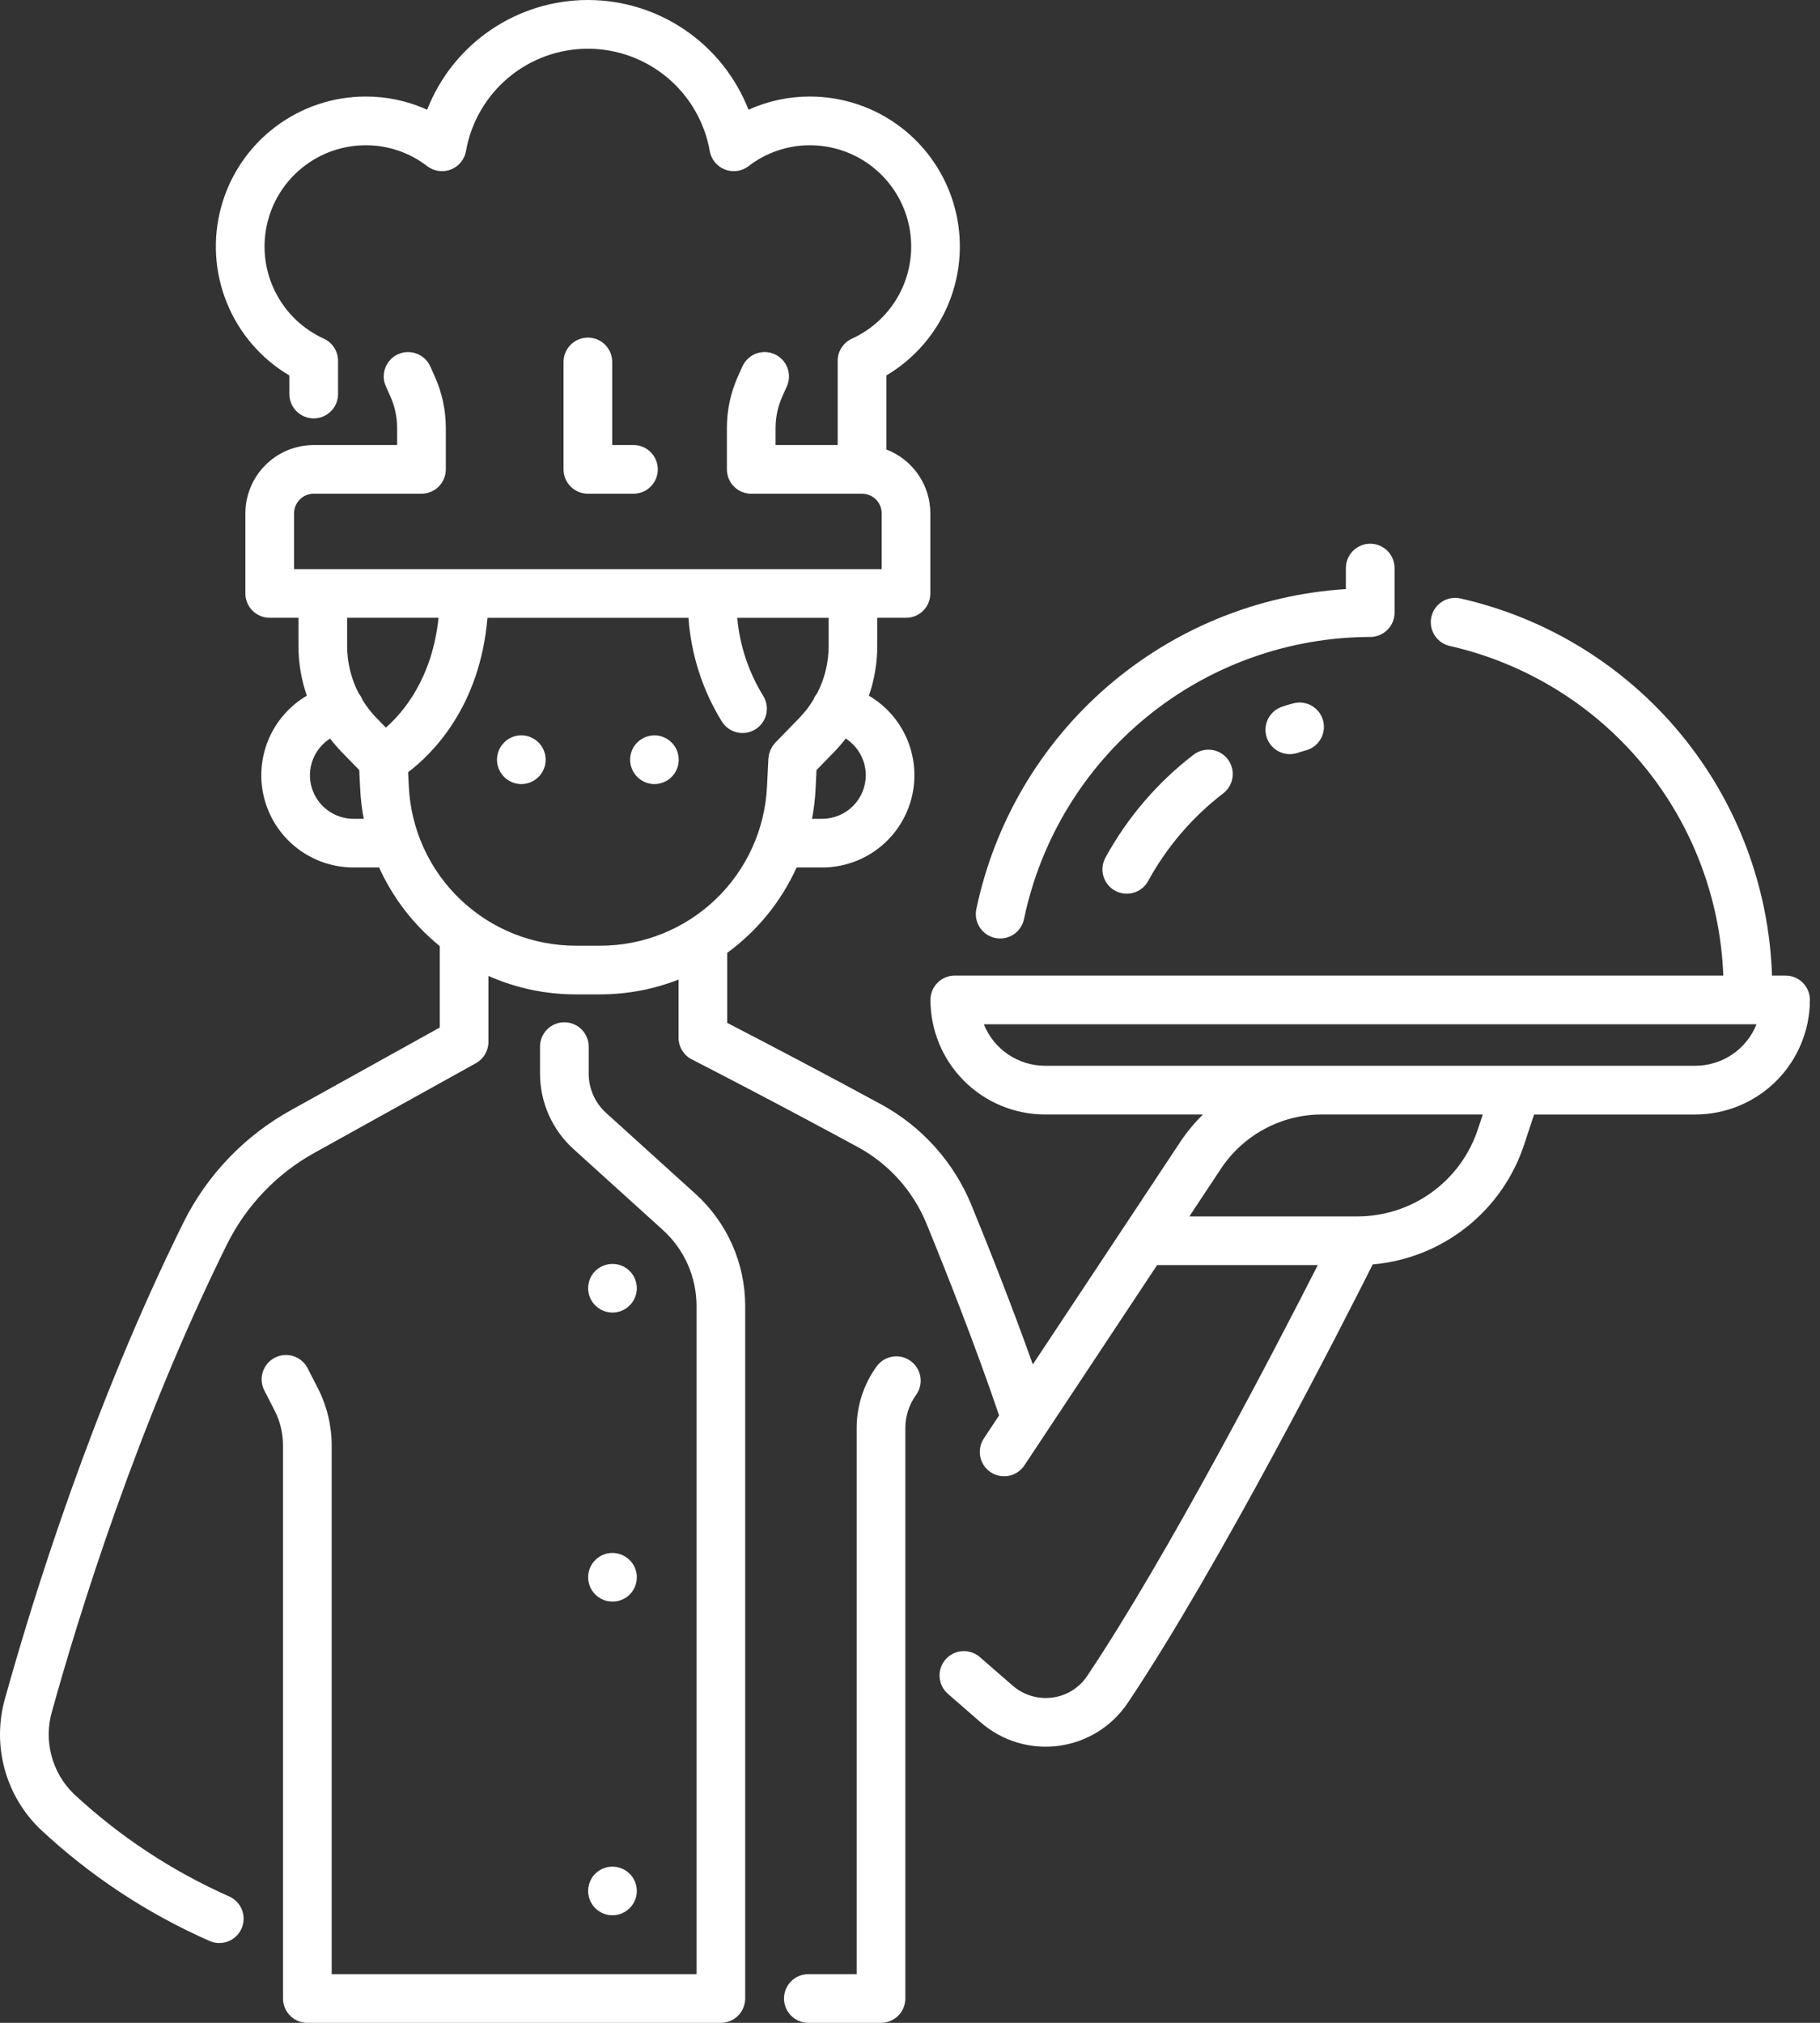 <?xml version="1.0" encoding="UTF-8"?>
<svg xmlns="http://www.w3.org/2000/svg" width="90" height="100" viewBox="0 0 90 100" fill="none">
  <rect x="0" y="0" width="90" height="100" fill="#333333" stroke="none"/>
  <path d="M52.035 83.92C51.685 83.966 51.33 83.938 50.992 83.836C50.654 83.734 50.342 83.562 50.076 83.33L48.455 81.919C48.336 81.815 48.197 81.736 48.047 81.686C47.897 81.636 47.739 81.615 47.581 81.626C47.424 81.637 47.27 81.679 47.128 81.749C46.987 81.82 46.86 81.918 46.757 82.037C46.653 82.156 46.574 82.294 46.523 82.444C46.473 82.594 46.453 82.752 46.464 82.91C46.475 83.068 46.517 83.222 46.587 83.363C46.657 83.505 46.755 83.631 46.874 83.735L48.495 85.146C49.019 85.602 49.633 85.941 50.297 86.142C50.962 86.342 51.661 86.398 52.349 86.307C53.038 86.216 53.698 85.98 54.288 85.613C54.877 85.247 55.382 84.76 55.769 84.183C60.334 77.369 66.42 65.414 67.882 62.507C69.574 62.361 71.186 61.72 72.518 60.666C73.85 59.611 74.842 58.189 75.373 56.575L75.861 55.096H83.836C85.338 55.094 86.778 54.496 87.84 53.435C88.901 52.373 89.499 50.933 89.501 49.431C89.501 49.112 89.374 48.806 89.148 48.58C88.922 48.355 88.616 48.228 88.297 48.228H87.626C87.483 43.858 85.896 39.659 83.113 36.287C80.33 32.915 76.508 30.56 72.245 29.59C72.09 29.552 71.929 29.545 71.771 29.57C71.614 29.595 71.463 29.65 71.327 29.734C71.191 29.817 71.073 29.927 70.98 30.056C70.886 30.186 70.82 30.333 70.784 30.488C70.748 30.644 70.744 30.805 70.77 30.962C70.797 31.119 70.855 31.27 70.941 31.404C71.026 31.539 71.138 31.655 71.269 31.747C71.4 31.838 71.547 31.902 71.703 31.936C75.435 32.785 78.783 34.841 81.226 37.787C83.67 40.733 85.073 44.402 85.218 48.227H47.215C46.896 48.227 46.59 48.354 46.364 48.58C46.138 48.805 46.011 49.111 46.011 49.431C46.013 50.932 46.61 52.372 47.672 53.434C48.734 54.496 50.174 55.093 51.675 55.095H59.489C59.068 55.506 58.691 55.961 58.365 56.451L55.567 60.673L51.074 67.451C50.031 64.53 48.891 61.656 48.04 59.578C47.168 57.451 45.589 55.69 43.569 54.592C41.046 53.225 38.51 51.883 35.96 50.566V47.106C37.449 46.019 38.632 44.564 39.392 42.884H40.656C41.657 42.885 42.631 42.556 43.426 41.948C44.222 41.34 44.795 40.488 45.058 39.522C45.321 38.556 45.259 37.53 44.881 36.603C44.503 35.676 43.831 34.899 42.967 34.392C43.242 33.599 43.382 32.765 43.381 31.925V30.541H44.803C45.122 30.541 45.428 30.414 45.654 30.188C45.88 29.962 46.006 29.656 46.006 29.337V25.38C46.006 24.695 45.797 24.026 45.409 23.462C45.02 22.898 44.47 22.465 43.83 22.221V18.562C45.228 17.734 46.315 16.47 46.925 14.963C47.534 13.457 47.631 11.792 47.201 10.225C46.772 8.658 45.839 7.275 44.547 6.29C43.254 5.305 41.674 4.772 40.049 4.773C39.003 4.771 37.968 4.993 37.014 5.424C36.389 3.825 35.296 2.453 33.879 1.485C32.461 0.518 30.785 0 29.069 0C27.352 0 25.676 0.518 24.259 1.485C22.841 2.453 21.748 3.825 21.123 5.424C20.17 4.992 19.135 4.77 18.088 4.773C16.463 4.772 14.883 5.306 13.591 6.291C12.3 7.276 11.367 8.659 10.938 10.226C10.508 11.793 10.606 13.458 11.215 14.964C11.824 16.47 12.912 17.735 14.31 18.562V19.48C14.31 19.8 14.437 20.106 14.662 20.331C14.888 20.557 15.194 20.684 15.513 20.684C15.832 20.684 16.139 20.557 16.364 20.331C16.59 20.106 16.717 19.8 16.717 19.48V17.836C16.717 17.605 16.65 17.38 16.526 17.186C16.401 16.992 16.224 16.838 16.014 16.742C14.973 16.269 14.126 15.453 13.613 14.431C13.1 13.409 12.953 12.242 13.196 11.124C13.438 10.007 14.056 9.006 14.947 8.289C15.837 7.571 16.947 7.18 18.09 7.181C19.189 7.179 20.257 7.543 21.127 8.215C21.291 8.34 21.485 8.421 21.689 8.45C21.894 8.479 22.103 8.455 22.296 8.38C22.488 8.305 22.658 8.181 22.789 8.021C22.92 7.861 23.008 7.67 23.044 7.466C23.293 6.049 24.035 4.766 25.137 3.841C26.239 2.916 27.632 2.409 29.071 2.409C30.51 2.409 31.902 2.916 33.005 3.841C34.107 4.766 34.848 6.049 35.098 7.466C35.134 7.67 35.221 7.861 35.352 8.021C35.483 8.181 35.653 8.305 35.846 8.38C36.038 8.455 36.247 8.479 36.452 8.451C36.657 8.422 36.85 8.34 37.015 8.215C37.884 7.543 38.952 7.18 40.051 7.181C41.195 7.181 42.304 7.571 43.194 8.289C44.085 9.006 44.703 10.007 44.945 11.124C45.188 12.242 45.041 13.409 44.528 14.431C44.015 15.453 43.168 16.269 42.127 16.742C41.917 16.838 41.74 16.993 41.615 17.187C41.49 17.381 41.424 17.607 41.424 17.837V22H38.352V21.165C38.352 20.622 38.467 20.084 38.691 19.588L38.909 19.102C39.041 18.811 39.05 18.48 38.937 18.181C38.824 17.883 38.596 17.641 38.305 17.51C38.014 17.379 37.683 17.369 37.384 17.482C37.085 17.596 36.844 17.823 36.713 18.114L36.494 18.6C36.131 19.407 35.943 20.281 35.945 21.165V23.204C35.945 23.523 36.072 23.83 36.297 24.055C36.523 24.281 36.829 24.408 37.149 24.408H42.629C42.886 24.408 43.134 24.511 43.316 24.693C43.498 24.875 43.601 25.123 43.601 25.381V28.134H14.541V25.38C14.541 25.122 14.644 24.875 14.826 24.693C15.008 24.51 15.255 24.408 15.513 24.407H20.842C21.161 24.407 21.468 24.28 21.693 24.055C21.919 23.829 22.046 23.523 22.046 23.204V21.165C22.047 20.281 21.859 19.406 21.495 18.6L21.277 18.114C21.146 17.823 20.904 17.596 20.606 17.483C20.307 17.37 19.976 17.38 19.685 17.511C19.394 17.642 19.167 17.883 19.054 18.182C18.941 18.48 18.951 18.811 19.082 19.102L19.3 19.588C19.524 20.084 19.639 20.622 19.639 21.165V22.001H15.513C14.617 22.002 13.758 22.358 13.125 22.992C12.491 23.625 12.135 24.484 12.134 25.38V29.337C12.134 29.656 12.261 29.962 12.486 30.188C12.712 30.414 13.018 30.541 13.337 30.541H14.759V31.925C14.758 32.765 14.898 33.599 15.173 34.392C14.309 34.899 13.637 35.676 13.259 36.603C12.881 37.53 12.818 38.556 13.081 39.522C13.344 40.488 13.918 41.341 14.713 41.948C15.509 42.556 16.482 42.885 17.484 42.884H18.747C19.432 44.395 20.459 45.726 21.747 46.772V50.796L14.416 54.866C12.107 56.135 10.241 58.081 9.068 60.441C4.54 69.585 1.599 79.105 0.249 83.965C-0.073 85.096 -0.083 86.293 0.222 87.428C0.526 88.564 1.132 89.595 1.977 90.413C4.425 92.708 7.243 94.573 10.311 95.93C10.456 96.002 10.613 96.043 10.774 96.053C10.935 96.062 11.096 96.039 11.248 95.985C11.4 95.931 11.539 95.847 11.658 95.738C11.776 95.629 11.872 95.497 11.939 95.351C12.006 95.204 12.043 95.045 12.047 94.884C12.052 94.723 12.024 94.563 11.965 94.413C11.906 94.263 11.818 94.126 11.706 94.011C11.593 93.895 11.459 93.804 11.31 93.741C8.492 92.49 5.902 90.778 3.644 88.677C3.114 88.16 2.734 87.509 2.545 86.793C2.355 86.076 2.364 85.322 2.569 84.611C3.897 79.832 6.787 70.476 11.227 61.51C12.182 59.589 13.702 58.005 15.583 56.972L23.534 52.56C23.721 52.455 23.878 52.303 23.987 52.117C24.096 51.932 24.153 51.721 24.153 51.507V48.246C25.514 48.849 26.986 49.159 28.474 49.158H29.665C30.996 49.159 32.316 48.911 33.555 48.426V51.301C33.555 51.523 33.617 51.741 33.733 51.93C33.849 52.119 34.014 52.273 34.212 52.373C34.249 52.392 37.923 54.267 42.425 56.708C43.956 57.541 45.154 58.877 45.815 60.49C46.823 62.951 48.24 66.538 49.406 69.971L48.654 71.107C48.566 71.239 48.504 71.386 48.474 71.542C48.443 71.697 48.443 71.857 48.474 72.013C48.505 72.168 48.567 72.316 48.655 72.448C48.743 72.579 48.857 72.692 48.989 72.78C49.121 72.867 49.269 72.928 49.425 72.958C49.581 72.988 49.741 72.987 49.896 72.956C50.051 72.924 50.199 72.861 50.33 72.772C50.461 72.683 50.573 72.569 50.66 72.437L51.739 70.81L57.219 62.541H65.165C63.089 66.62 57.753 76.896 53.769 82.842C53.574 83.136 53.319 83.385 53.02 83.571C52.72 83.757 52.384 83.876 52.035 83.92ZM42.814 38.323C42.813 38.894 42.586 39.442 42.182 39.846C41.778 40.25 41.23 40.477 40.659 40.478H40.155C40.248 39.992 40.306 39.499 40.331 39.005L40.377 38.07L41.256 37.167C41.457 36.959 41.645 36.74 41.821 36.511C42.125 36.706 42.374 36.974 42.548 37.291C42.721 37.607 42.813 37.962 42.814 38.323ZM21.686 30.541C21.377 33.517 19.961 35.198 19.082 35.971L18.612 35.488C18.352 35.219 18.123 34.922 17.927 34.603C17.882 34.486 17.819 34.377 17.739 34.279C17.361 33.552 17.165 32.744 17.166 31.925V30.541H21.686ZM17.484 40.478C17.018 40.479 16.564 40.328 16.191 40.049C15.817 39.77 15.545 39.378 15.414 38.931C15.283 38.483 15.3 38.006 15.464 37.569C15.628 37.133 15.929 36.762 16.322 36.511C16.497 36.739 16.686 36.958 16.886 37.165L17.765 38.069L17.811 39.004C17.836 39.499 17.895 39.991 17.987 40.477L17.484 40.478ZM28.476 46.751C26.352 46.752 24.31 45.937 22.772 44.473C21.235 43.009 20.319 41.009 20.217 38.888L20.181 38.174C21.363 37.279 23.732 34.958 24.105 30.542H34.045C34.173 32.362 34.741 34.123 35.7 35.676C35.87 35.946 36.141 36.137 36.452 36.208C36.763 36.278 37.09 36.222 37.36 36.052C37.63 35.881 37.821 35.611 37.892 35.3C37.962 34.988 37.906 34.662 37.736 34.392C37.017 33.225 36.579 31.907 36.457 30.542H40.977V31.926C40.979 32.745 40.782 33.553 40.404 34.281C40.325 34.378 40.261 34.487 40.216 34.604C40.02 34.923 39.791 35.22 39.531 35.489L38.335 36.719C38.322 36.733 38.312 36.749 38.299 36.764C38.267 36.801 38.236 36.84 38.209 36.88C38.189 36.908 38.173 36.937 38.156 36.966C38.135 37.004 38.115 37.042 38.098 37.082C38.083 37.117 38.07 37.152 38.059 37.188C38.047 37.226 38.036 37.263 38.027 37.301C38.019 37.343 38.012 37.385 38.008 37.427C38.005 37.451 37.999 37.474 37.997 37.499L37.929 38.888C37.827 41.009 36.911 43.009 35.373 44.474C33.836 45.938 31.793 46.754 29.669 46.752L28.476 46.751ZM51.677 52.687C51.026 52.686 50.389 52.49 49.849 52.124C49.31 51.758 48.893 51.239 48.651 50.634H86.862C86.621 51.239 86.204 51.758 85.664 52.124C85.125 52.49 84.488 52.686 83.836 52.687H51.677ZM58.814 60.134L60.373 57.781C60.92 56.954 61.663 56.276 62.537 55.807C63.41 55.338 64.386 55.093 65.377 55.094H73.325L73.084 55.819C72.671 57.076 71.873 58.169 70.801 58.944C69.73 59.719 68.441 60.135 67.119 60.134H58.814Z" fill="white"></path>
  <path d="M13.995 98.796C13.995 99.115 14.122 99.422 14.347 99.647C14.573 99.873 14.879 100 15.198 100H35.646C35.965 100 36.272 99.873 36.497 99.647C36.723 99.422 36.85 99.115 36.85 98.796V64.554C36.849 63.512 36.63 62.482 36.208 61.529C35.785 60.577 35.168 59.723 34.396 59.023L29.973 55.019C29.702 54.773 29.485 54.474 29.337 54.139C29.188 53.804 29.111 53.442 29.111 53.076V51.74C29.111 51.421 28.984 51.115 28.759 50.889C28.533 50.664 28.227 50.537 27.907 50.537C27.588 50.537 27.282 50.664 27.056 50.889C26.831 51.115 26.704 51.421 26.704 51.74V53.076C26.705 53.779 26.852 54.473 27.137 55.115C27.422 55.757 27.838 56.332 28.359 56.804L32.782 60.808C33.305 61.282 33.723 61.86 34.009 62.505C34.295 63.151 34.443 63.849 34.444 64.554V97.593H16.402V71.456C16.401 70.472 16.166 69.502 15.718 68.625L15.196 67.608C15.045 67.334 14.793 67.129 14.493 67.037C14.194 66.946 13.87 66.975 13.592 67.118C13.313 67.261 13.101 67.507 13.001 67.803C12.901 68.1 12.92 68.424 13.055 68.707L13.577 69.724C13.852 70.26 13.995 70.853 13.996 71.455V98.796H13.995ZM43.348 67.552C42.706 68.44 42.361 69.509 42.363 70.605V97.593H39.974C39.655 97.593 39.349 97.719 39.123 97.945C38.897 98.171 38.77 98.477 38.77 98.796C38.77 99.115 38.897 99.422 39.123 99.647C39.349 99.873 39.655 100 39.974 100H43.566C43.885 100 44.191 99.873 44.417 99.647C44.643 99.422 44.77 99.115 44.77 98.796V70.605C44.768 70.014 44.954 69.438 45.301 68.959C45.488 68.7 45.564 68.378 45.513 68.063C45.462 67.748 45.287 67.466 45.028 67.279C44.769 67.092 44.447 67.016 44.132 67.067C43.816 67.119 43.535 67.293 43.348 67.552ZM68.962 30.284V28.082C68.962 27.763 68.835 27.457 68.609 27.231C68.383 27.006 68.077 26.879 67.758 26.879C67.439 26.879 67.133 27.006 66.907 27.231C66.681 27.457 66.554 27.763 66.554 28.082V29.122C62.196 29.396 58.047 31.093 54.746 33.952C51.445 36.811 49.173 40.674 48.279 44.949C48.248 45.104 48.247 45.264 48.277 45.419C48.307 45.574 48.367 45.722 48.454 45.854C48.541 45.986 48.653 46.099 48.784 46.188C48.915 46.276 49.062 46.338 49.217 46.37C49.372 46.402 49.531 46.403 49.686 46.373C49.842 46.343 49.989 46.283 50.121 46.196C50.253 46.109 50.367 45.996 50.455 45.865C50.544 45.735 50.606 45.588 50.638 45.433C51.46 41.498 53.609 37.965 56.727 35.426C59.843 32.887 63.739 31.497 67.759 31.488C68.078 31.488 68.384 31.361 68.609 31.135C68.835 30.91 68.962 30.604 68.962 30.284Z" fill="white"></path>
  <path d="M59.025 37.308C57.241 38.677 55.761 40.401 54.679 42.372C54.598 42.511 54.546 42.664 54.526 42.823C54.505 42.982 54.517 43.143 54.559 43.298C54.602 43.452 54.675 43.597 54.774 43.722C54.873 43.848 54.997 43.953 55.137 44.031C55.277 44.108 55.432 44.157 55.591 44.174C55.751 44.191 55.912 44.176 56.065 44.13C56.219 44.084 56.361 44.008 56.485 43.906C56.609 43.804 56.711 43.678 56.785 43.536C57.708 41.856 58.969 40.386 60.49 39.219C60.743 39.025 60.909 38.738 60.95 38.421C60.992 38.105 60.907 37.785 60.712 37.531C60.518 37.278 60.231 37.112 59.914 37.07C59.598 37.029 59.278 37.114 59.025 37.309V37.308ZM63.983 34.763C63.945 34.772 63.739 34.823 63.4 34.937C63.25 34.987 63.112 35.066 62.993 35.17C62.873 35.274 62.776 35.4 62.705 35.541C62.635 35.683 62.593 35.837 62.582 35.995C62.571 36.152 62.592 36.311 62.642 36.461C62.692 36.61 62.771 36.749 62.875 36.868C62.979 36.987 63.105 37.085 63.247 37.155C63.388 37.226 63.542 37.268 63.7 37.279C63.858 37.289 64.016 37.269 64.166 37.219C64.291 37.176 64.419 37.137 64.547 37.103C64.858 37.028 65.125 36.833 65.292 36.561C65.458 36.288 65.51 35.961 65.435 35.651C65.36 35.34 65.165 35.073 64.893 34.906C64.62 34.74 64.293 34.688 63.983 34.763ZM29.071 16.689C28.752 16.689 28.446 16.816 28.22 17.042C27.994 17.268 27.867 17.574 27.867 17.893V23.203C27.867 23.523 27.994 23.829 28.22 24.055C28.446 24.28 28.752 24.407 29.071 24.407H31.325C31.645 24.407 31.951 24.28 32.176 24.055C32.402 23.829 32.529 23.523 32.529 23.203C32.529 22.884 32.402 22.578 32.176 22.352C31.951 22.127 31.645 22 31.325 22H30.275V17.893C30.275 17.574 30.148 17.268 29.922 17.042C29.696 16.816 29.39 16.689 29.071 16.689ZM26.89 37.095C26.86 37.022 26.823 36.952 26.779 36.887C26.736 36.822 26.686 36.762 26.632 36.706C26.576 36.65 26.515 36.599 26.448 36.556C26.382 36.513 26.313 36.476 26.241 36.445C26.021 36.353 25.778 36.328 25.544 36.375C25.311 36.422 25.096 36.537 24.929 36.706C24.874 36.763 24.823 36.823 24.778 36.887C24.735 36.953 24.698 37.022 24.667 37.095C24.638 37.168 24.616 37.243 24.601 37.32C24.584 37.398 24.575 37.478 24.576 37.558C24.578 37.877 24.705 38.183 24.93 38.408C25.156 38.634 25.461 38.761 25.78 38.762C25.859 38.761 25.938 38.753 26.015 38.738C26.092 38.722 26.168 38.699 26.241 38.668C26.313 38.637 26.382 38.6 26.448 38.557C26.514 38.513 26.575 38.462 26.632 38.407C26.856 38.181 26.982 37.876 26.984 37.558C26.983 37.478 26.975 37.399 26.96 37.32C26.944 37.243 26.92 37.168 26.89 37.095ZM32.129 36.376C32.052 36.392 31.977 36.415 31.903 36.445C31.831 36.475 31.761 36.513 31.696 36.556C31.629 36.599 31.567 36.649 31.512 36.706C31.456 36.762 31.406 36.822 31.362 36.887C31.318 36.954 31.281 37.024 31.25 37.098C31.221 37.169 31.199 37.244 31.184 37.32C31.167 37.398 31.159 37.478 31.16 37.558C31.161 37.877 31.288 38.183 31.514 38.408C31.739 38.634 32.045 38.761 32.364 38.762C32.443 38.761 32.521 38.753 32.598 38.738C32.676 38.722 32.751 38.699 32.824 38.668C32.896 38.637 32.966 38.6 33.032 38.557C33.098 38.514 33.158 38.464 33.212 38.407C33.394 38.224 33.513 37.988 33.55 37.733C33.588 37.478 33.543 37.218 33.422 36.99C33.301 36.763 33.109 36.581 32.877 36.47C32.644 36.359 32.382 36.326 32.129 36.376ZM29.285 64.353C29.33 64.418 29.38 64.478 29.436 64.533C29.662 64.759 29.968 64.887 30.288 64.888C30.366 64.888 30.445 64.88 30.522 64.864C30.599 64.849 30.675 64.825 30.748 64.795C30.82 64.764 30.89 64.727 30.956 64.684C31.021 64.64 31.081 64.59 31.136 64.533C31.193 64.479 31.243 64.418 31.287 64.353C31.331 64.287 31.369 64.216 31.398 64.142C31.428 64.07 31.451 63.996 31.467 63.919C31.499 63.764 31.499 63.603 31.467 63.447C31.451 63.37 31.428 63.294 31.398 63.221C31.368 63.149 31.331 63.079 31.287 63.014C31.243 62.948 31.193 62.888 31.136 62.833C31.082 62.776 31.022 62.725 30.956 62.683C30.89 62.639 30.821 62.601 30.748 62.572C30.49 62.467 30.205 62.454 29.939 62.534C29.672 62.615 29.442 62.784 29.285 63.014C29.243 63.08 29.205 63.149 29.174 63.221C29.145 63.294 29.123 63.37 29.108 63.447C29.076 63.603 29.076 63.764 29.108 63.919C29.123 63.996 29.145 64.07 29.174 64.142C29.205 64.216 29.242 64.286 29.285 64.353ZM29.108 78.209C29.123 78.285 29.145 78.36 29.174 78.432C29.204 78.505 29.241 78.574 29.285 78.639C29.374 78.772 29.487 78.885 29.619 78.973C29.685 79.017 29.755 79.054 29.827 79.085C29.9 79.115 29.975 79.139 30.053 79.154C30.13 79.168 30.209 79.175 30.288 79.175C30.526 79.176 30.759 79.106 30.957 78.974C31.155 78.841 31.309 78.653 31.4 78.433C31.491 78.213 31.515 77.971 31.468 77.738C31.421 77.505 31.305 77.29 31.136 77.123C30.996 76.984 30.824 76.88 30.636 76.823C30.447 76.765 30.247 76.754 30.053 76.792C29.975 76.807 29.9 76.83 29.827 76.861C29.755 76.891 29.685 76.929 29.619 76.972C29.552 77.015 29.491 77.065 29.436 77.123C29.324 77.234 29.236 77.366 29.175 77.512C29.115 77.658 29.084 77.814 29.084 77.971C29.083 78.051 29.091 78.131 29.108 78.209ZM29.108 93.714C29.122 93.791 29.144 93.867 29.174 93.94C29.205 94.012 29.243 94.082 29.285 94.147C29.329 94.214 29.379 94.275 29.436 94.331C29.605 94.499 29.819 94.613 30.052 94.659C30.286 94.705 30.528 94.681 30.747 94.59C30.967 94.499 31.155 94.345 31.287 94.147C31.42 93.95 31.491 93.717 31.491 93.48C31.491 93.401 31.483 93.322 31.467 93.245C31.436 93.09 31.374 92.943 31.287 92.811C31.243 92.745 31.193 92.683 31.136 92.628C30.996 92.49 30.824 92.387 30.635 92.33C30.446 92.273 30.246 92.263 30.053 92.3C29.975 92.315 29.9 92.338 29.827 92.369C29.754 92.398 29.684 92.436 29.619 92.481C29.553 92.523 29.492 92.572 29.436 92.628C29.38 92.684 29.33 92.746 29.285 92.811C29.243 92.877 29.205 92.947 29.174 93.019C29.144 93.092 29.122 93.168 29.108 93.245C29.076 93.4 29.076 93.559 29.108 93.714Z" fill="white"></path>
</svg>
